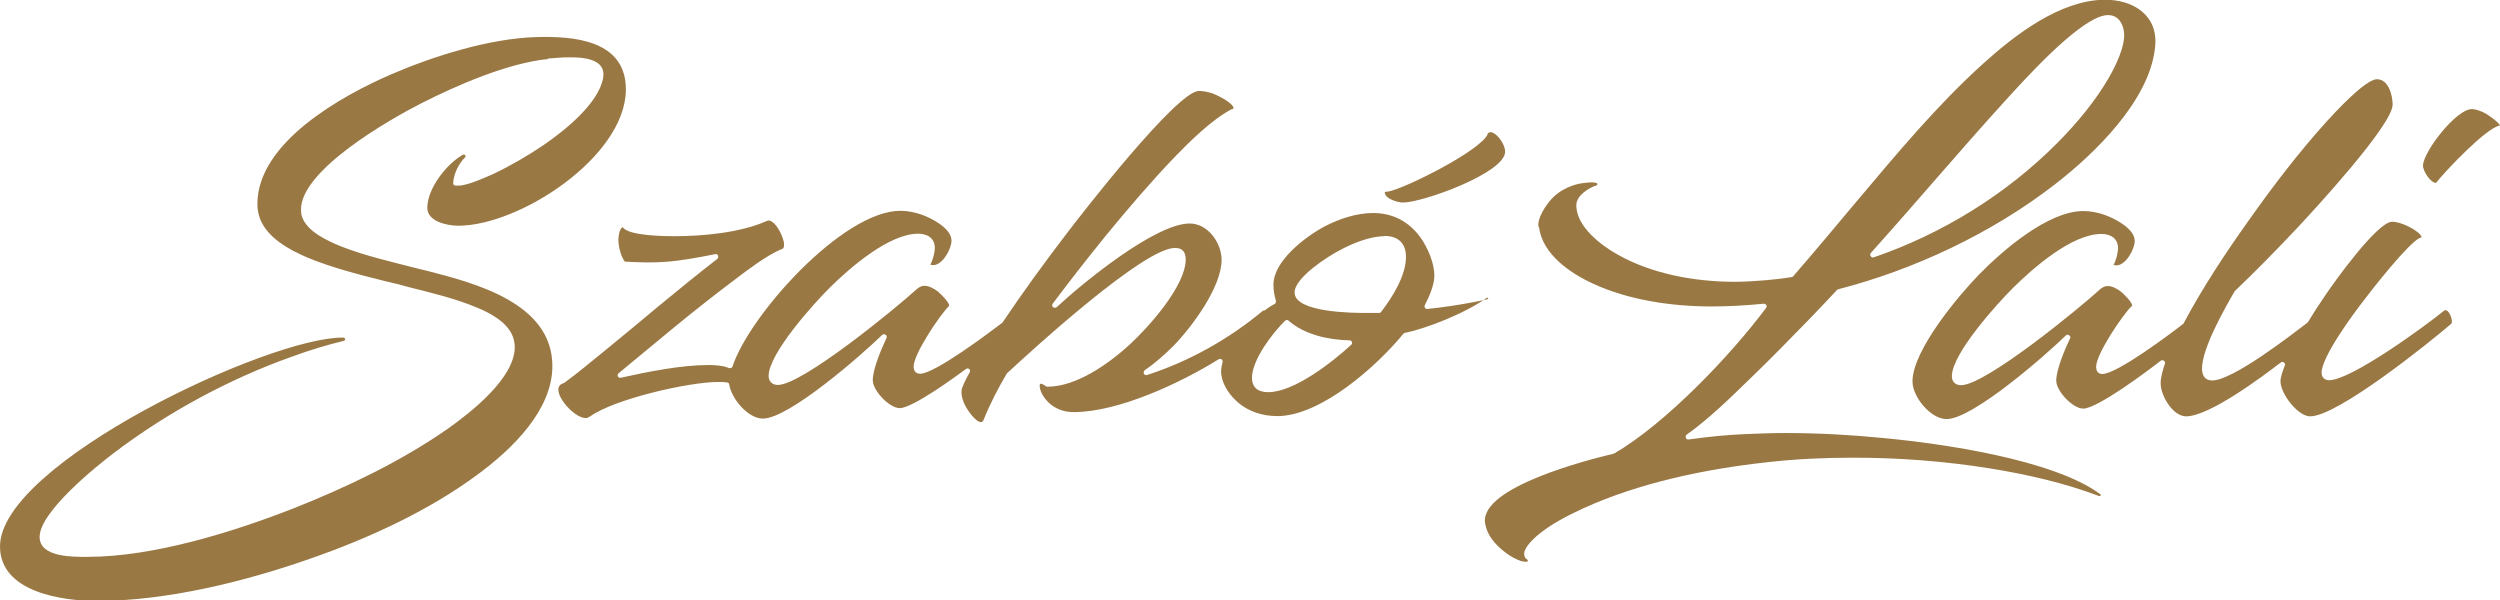 <svg xmlns="http://www.w3.org/2000/svg" id="Layer_1" viewBox="0 0 100.34 24.09"><defs><style>      .cls-1 {        fill: #9a7844;        fill-rule: evenodd;      }    </style></defs><g id="Layer_x5F_1"><g id="_779587200"><path class="cls-1" d="M85.58,12.29c0-.17-.34-.49-.46-.59-.15-.11-.34-.22-.53-.22-.11,0-.22.06-.3.13-.84.77-4.6,3.85-5.58,3.85-.23,0-.37-.14-.37-.36,0-.91,1.85-2.95,2.47-3.56.8-.79,2.35-2.15,3.53-2.15.38,0,.67.18.67.58,0,.15-.07.47-.18.66.04.02.08.02.12.02.37,0,.73-.65.73-.98,0-.5-.82-.91-1.22-1.05-.26-.09-.56-.15-.84-.15-1.42,0-3.24,1.58-4.18,2.54-.83.85-2.68,3.05-2.68,4.3,0,.62.73,1.51,1.37,1.51,1.05,0,3.98-2.57,4.79-3.36.03-.03.09-.04.13,0,.05.03.06.08.03.13-.2.42-.55,1.24-.55,1.69,0,.42.67,1.12,1.08,1.12.58,0,2.64-1.55,3.11-1.92.04-.03.09-.03.13,0,.04.03.06.07.04.12-.08.24-.17.54-.17.79,0,.49.49,1.32,1.02,1.32.94,0,3.07-1.6,3.8-2.16.04-.03.09-.03.13,0,.04.03.06.08.03.13-.07.18-.17.44-.17.63,0,.48.69,1.4,1.19,1.4,1.1,0,4.76-2.94,5.67-3.72.01-.03.02-.06.02-.09,0-.13-.11-.45-.26-.45-.02,0-.02,0-.03,0-.81.66-3.76,2.81-4.64,2.81-.18,0-.3-.12-.3-.3,0-.65,1.28-2.37,1.69-2.9.33-.44,1.82-2.34,2.27-2.52.01,0,.04-.02.05-.02,0-.15-.46-.41-.59-.46-.17-.08-.4-.16-.59-.16-.6,0-2.36,2.47-2.68,2.95-.25.36-.48.72-.7,1.08-.01.01-.02.02-.03.03-.67.51-2.99,2.31-3.81,2.31-.3,0-.41-.21-.41-.48,0-.81.91-2.41,1.31-3.1,0,0,0-.02.02-.02.85-.81,1.68-1.66,2.49-2.52.62-.66,3.83-4.13,3.83-4.95,0-.37-.16-1.02-.63-1.02s-1.73,1.38-2.03,1.71c-1.11,1.23-2.15,2.59-3.11,3.95-.94,1.32-1.86,2.71-2.62,4.14-.01.02-.02.03-.03.03-.49.38-2.64,2-3.23,2-.17,0-.25-.12-.25-.29,0-.5,1.04-2.05,1.42-2.43h0ZM97.78,7.33c.38-.48,2.02-2.21,2.55-2.29h.01c-.06-.15-.47-.42-.57-.48-.16-.09-.38-.18-.57-.18-.61,0-1.93,1.69-1.95,2.26-.01.22.3.7.52.7t.01,0ZM61.77,9.12c.14,1.09,1.26,1.85,2.18,2.27,1.43.66,3.17.91,4.74.91.7,0,1.4-.04,2.1-.11.05,0,.08.02.1.05.02.04.02.08,0,.11-1.43,1.92-4.04,4.65-6.1,5.85,0,0-.02,0-.03.01-1.04.25-5.3,1.33-5.16,2.75.04.32.2.61.41.84.26.3.84.75,1.26.75.02,0,.04-.02.05-.03,0-.02,0-.05-.02-.06-.05-.03-.1-.08-.11-.14-.1-.26.3-.64.48-.8.53-.46,1.23-.82,1.86-1.11,2.28-1.04,4.94-1.59,7.42-1.86,1.14-.13,2.29-.18,3.44-.18,1.83,0,3.67.14,5.48.43,1.48.24,2.98.58,4.38,1.11.02,0,.05,0,.06-.02.01-.02,0-.05-.02-.06-1.89-1.39-6.36-2.03-8.71-2.25-1.31-.13-2.63-.2-3.95-.2-.5,0-1,.02-1.51.04-.79.03-1.57.11-2.35.22-.05,0-.1-.02-.11-.07s0-.1.03-.12c.88-.62,1.8-1.52,2.58-2.28.79-.76,1.55-1.54,2.32-2.33.38-.4.76-.79,1.14-1.2.01-.02.03-.02.05-.03,3.06-.79,6.16-2.25,8.67-4.19,1.6-1.23,3.8-3.36,4.04-5.47.18-1.31-.85-1.98-2.05-1.96-1.77.03-3.57,1.41-4.84,2.56-1.85,1.67-3.47,3.62-5.08,5.53-.84,1-1.68,2.01-2.55,3.01-.02.02-.03.03-.06.03-.36.06-.71.1-1.07.13-.4.03-.8.06-1.21.06-1.57,0-3.29-.3-4.68-1.08-.68-.37-1.72-1.16-1.68-2.03.02-.36.51-.67.81-.76.02,0,.03-.02.03-.04,0-.02,0-.04-.02-.05-.15-.07-.58,0-.74.03-.41.1-.8.3-1.08.61-.22.24-.58.77-.52,1.11ZM75.09,10.15c1.8-2,3.53-4.06,5.34-6.05.81-.89,2.84-3.15,3.95-3.46.51-.14.81.17.87.66.06.54-.34,1.35-.61,1.82-.55.95-1.28,1.82-2.05,2.6-2.05,2.07-4.64,3.67-7.39,4.61-.05.01-.09,0-.12-.05s-.02-.09.01-.13Z"></path><path class="cls-1" d="M21.99,2.35c.29-.02.57-.05.87-.05.52,0,1.47.05,1.35.81-.17,1.04-1.56,2.14-2.39,2.71-.65.44-1.34.84-2.04,1.17-.34.15-1.02.46-1.38.46-.04,0-.08,0-.12,0-.05,0-.1-.05-.09-.11.02-.37.22-.77.48-1.03.02-.02.02-.06,0-.08-.02-.03-.06-.03-.09-.02-.66.37-1.43,1.36-1.43,2.13,0,.56.82.72,1.24.72,2.46,0,6.68-2.75,6.73-5.43.03-2.03-2.1-2.19-3.64-2.14-1.84.06-4.08.76-5.77,1.49-1.97.85-5.38,2.73-5.38,5.21,0,.21.04.41.11.6.3.76,1.16,1.23,1.88,1.54,1.01.42,2.09.69,3.16.96.32.07.64.15.95.24.91.23,1.84.45,2.7.81.54.22,1.22.58,1.45,1.16.05.14.08.28.08.43,0,1.25-1.76,2.62-2.69,3.28-1.88,1.31-4.06,2.35-6.18,3.19-2.45.96-5.64,1.95-8.28,1.95-.56,0-1.92.03-1.92-.8,0-1,2.25-2.82,3.02-3.4,2.13-1.61,4.61-2.95,7.12-3.84.68-.25,1.37-.46,2.07-.63.03-.01.06-.04.05-.07,0-.03-.03-.06-.06-.06-2.93-.06-13.79,5.04-13.79,8.38,0,1.84,2.5,2.19,3.89,2.19,2.79,0,5.91-.77,8.54-1.69,2.33-.81,4.77-1.92,6.76-3.4,1.34-.99,2.98-2.55,2.98-4.34,0-2.53-3.11-3.33-5.07-3.83l-.41-.1c-1-.26-2.03-.49-3-.87-.54-.22-1.38-.6-1.57-1.2-.03-.09-.04-.18-.04-.28,0-1.59,3.55-3.61,4.82-4.26,1.44-.73,3.48-1.62,5.09-1.78ZM59.71,5.38c-.25.65-3.34,2.2-4,2.31h-.02s-.11,0-.11.03c0,.26.53.41.73.41.79,0,4.1-1.19,4.1-2.04,0-.39-.54-1-.71-.71ZM55.57,9.47c.54,0,.86.29.86.84,0,.76-.55,1.62-.99,2.2-.02.03-.05.05-.09.05h-.52c-.5,0-2.87-.01-2.87-.82,0-.6,1.34-1.45,1.8-1.69.52-.28,1.22-.57,1.81-.57ZM54.23,13.84c-.74.68-2.28,1.9-3.33,1.9-.39,0-.65-.17-.65-.58,0-.72.83-1.8,1.33-2.29.04-.03.1-.04.14,0,.65.57,1.6.77,2.44.79.05,0,.09.02.1.07.02.04,0,.09-.03.11ZM59.74,12c-.23.06-.46.1-.67.14-.59.11-1.19.2-1.78.26-.04,0-.08-.01-.1-.05s-.02-.07,0-.11c.17-.33.38-.8.38-1.18,0-.5-.27-1.13-.56-1.53-.46-.64-1.11-.98-1.9-.98-.66,0-1.35.23-1.93.53-.76.4-2.07,1.38-2.07,2.35,0,.22.04.44.1.64.01.05-.01.1-.05.13-.14.07-.26.15-.39.25-.02.02-.03.02-.06.02-.01,0-.02,0-.02,0-1.35,1.13-2.97,2.04-4.65,2.58-.05.02-.1,0-.13-.05-.02-.05,0-.1.03-.14.42-.28.81-.63,1.17-.99.73-.75,1.92-2.35,1.92-3.44,0-.68-.55-1.46-1.28-1.46-1.38,0-4.3,2.39-5.34,3.36-.04.03-.1.03-.14,0-.05-.03-.05-.1-.02-.14.69-.92,1.41-1.84,2.14-2.74.88-1.07,1.79-2.14,2.75-3.14.61-.63,1.5-1.51,2.28-1.92.01,0,.02-.01.03-.01s.06-.01.06-.03c0-.22-.69-.55-.87-.61-.17-.05-.34-.09-.52-.09-.88,0-4.73,4.96-5.32,5.74-.88,1.15-1.74,2.33-2.56,3.55,0,0-.01.02-.02.02-.5.38-2.7,2.04-3.29,2.04-.18,0-.26-.12-.26-.29,0-.5,1.04-2.05,1.42-2.43,0,0,0,0,.01,0-.01-.17-.35-.49-.47-.59-.15-.11-.34-.22-.53-.22-.11,0-.22.06-.3.13-.84.77-4.6,3.85-5.58,3.85-.22,0-.37-.14-.37-.36,0-.91,1.85-2.95,2.47-3.56.8-.79,2.36-2.15,3.53-2.15.38,0,.67.18.67.58,0,.15-.07.47-.18.66.04.02.08.02.12.02.37,0,.73-.65.73-.98,0-.5-.81-.91-1.21-1.05-.27-.09-.56-.15-.84-.15-2.31,0-6.06,4.18-6.74,6.25-.01.03-.03.05-.06.06s-.06.01-.09,0c-.22-.1-.57-.12-.81-.12-1.1,0-2.44.27-3.52.51-.05.01-.1-.01-.12-.05-.02-.05-.01-.1.03-.13.69-.57,1.39-1.15,2.08-1.72.85-.7,1.72-1.39,2.6-2.05.5-.38,1.25-.95,1.83-1.2t.01,0c.11-.03.12-.1.12-.2,0-.27-.33-.96-.63-.96-.02,0-.07.02-.09.03-1.04.46-2.54.6-3.68.6-.25,0-1.85,0-2.07-.36-.14.03-.18.39-.18.49,0,.26.09.68.26.89.54.03,1.08.05,1.62.01.67-.05,1.35-.18,2.01-.31.05-.01.1.01.11.06.02.05,0,.1-.03.13-.8.62-1.58,1.26-2.36,1.9-.73.61-1.46,1.22-2.2,1.82-.52.42-1.05.87-1.59,1.26-.01,0-.02.01-.03.01-.12.04-.2.12-.2.26,0,.41.69,1.14,1.1,1.14.06,0,.12-.03.17-.07h.01c.96-.69,3.94-1.38,5.14-1.38.11,0,.24,0,.35.02.05,0,.09.04.09.09.09.56.75,1.36,1.35,1.36,1.05,0,3.98-2.57,4.79-3.36.03-.03.09-.04.14,0,.04.03.05.08.03.13-.2.42-.55,1.24-.55,1.69,0,.42.67,1.12,1.08,1.12.52,0,2.24-1.26,2.66-1.57.04-.03.1-.03.13,0,.04.03.05.09.02.13-.1.18-.2.37-.28.57-.03.06-.05.15-.05.22,0,.2.07.4.16.57.09.17.41.64.62.64.05,0,.07-.03.1-.07.26-.65.58-1.27.94-1.88,0-.01.01-.02.02-.02,1.06-.98,5.48-5.02,6.73-5.02.3,0,.43.17.43.46,0,1.07-1.51,2.74-2.25,3.42-.83.76-2.13,1.69-3.3,1.69-.03,0-.05,0-.06-.02-.05-.03-.14-.1-.2-.1-.05,0-.05.05-.05.09,0,.22.18.49.33.64.28.28.64.41,1.03.41,1.81,0,4.31-1.18,5.82-2.12.04-.02.09-.02.12,0s.05.07.04.11c-.03.12-.06.25-.06.38,0,.42.28.87.58,1.15.45.44,1.05.64,1.68.64,1.74,0,4-2.01,5.06-3.31.02-.02.04-.03.06-.03.84-.17,2.44-.79,3.3-1.42Z"></path></g></g></svg>